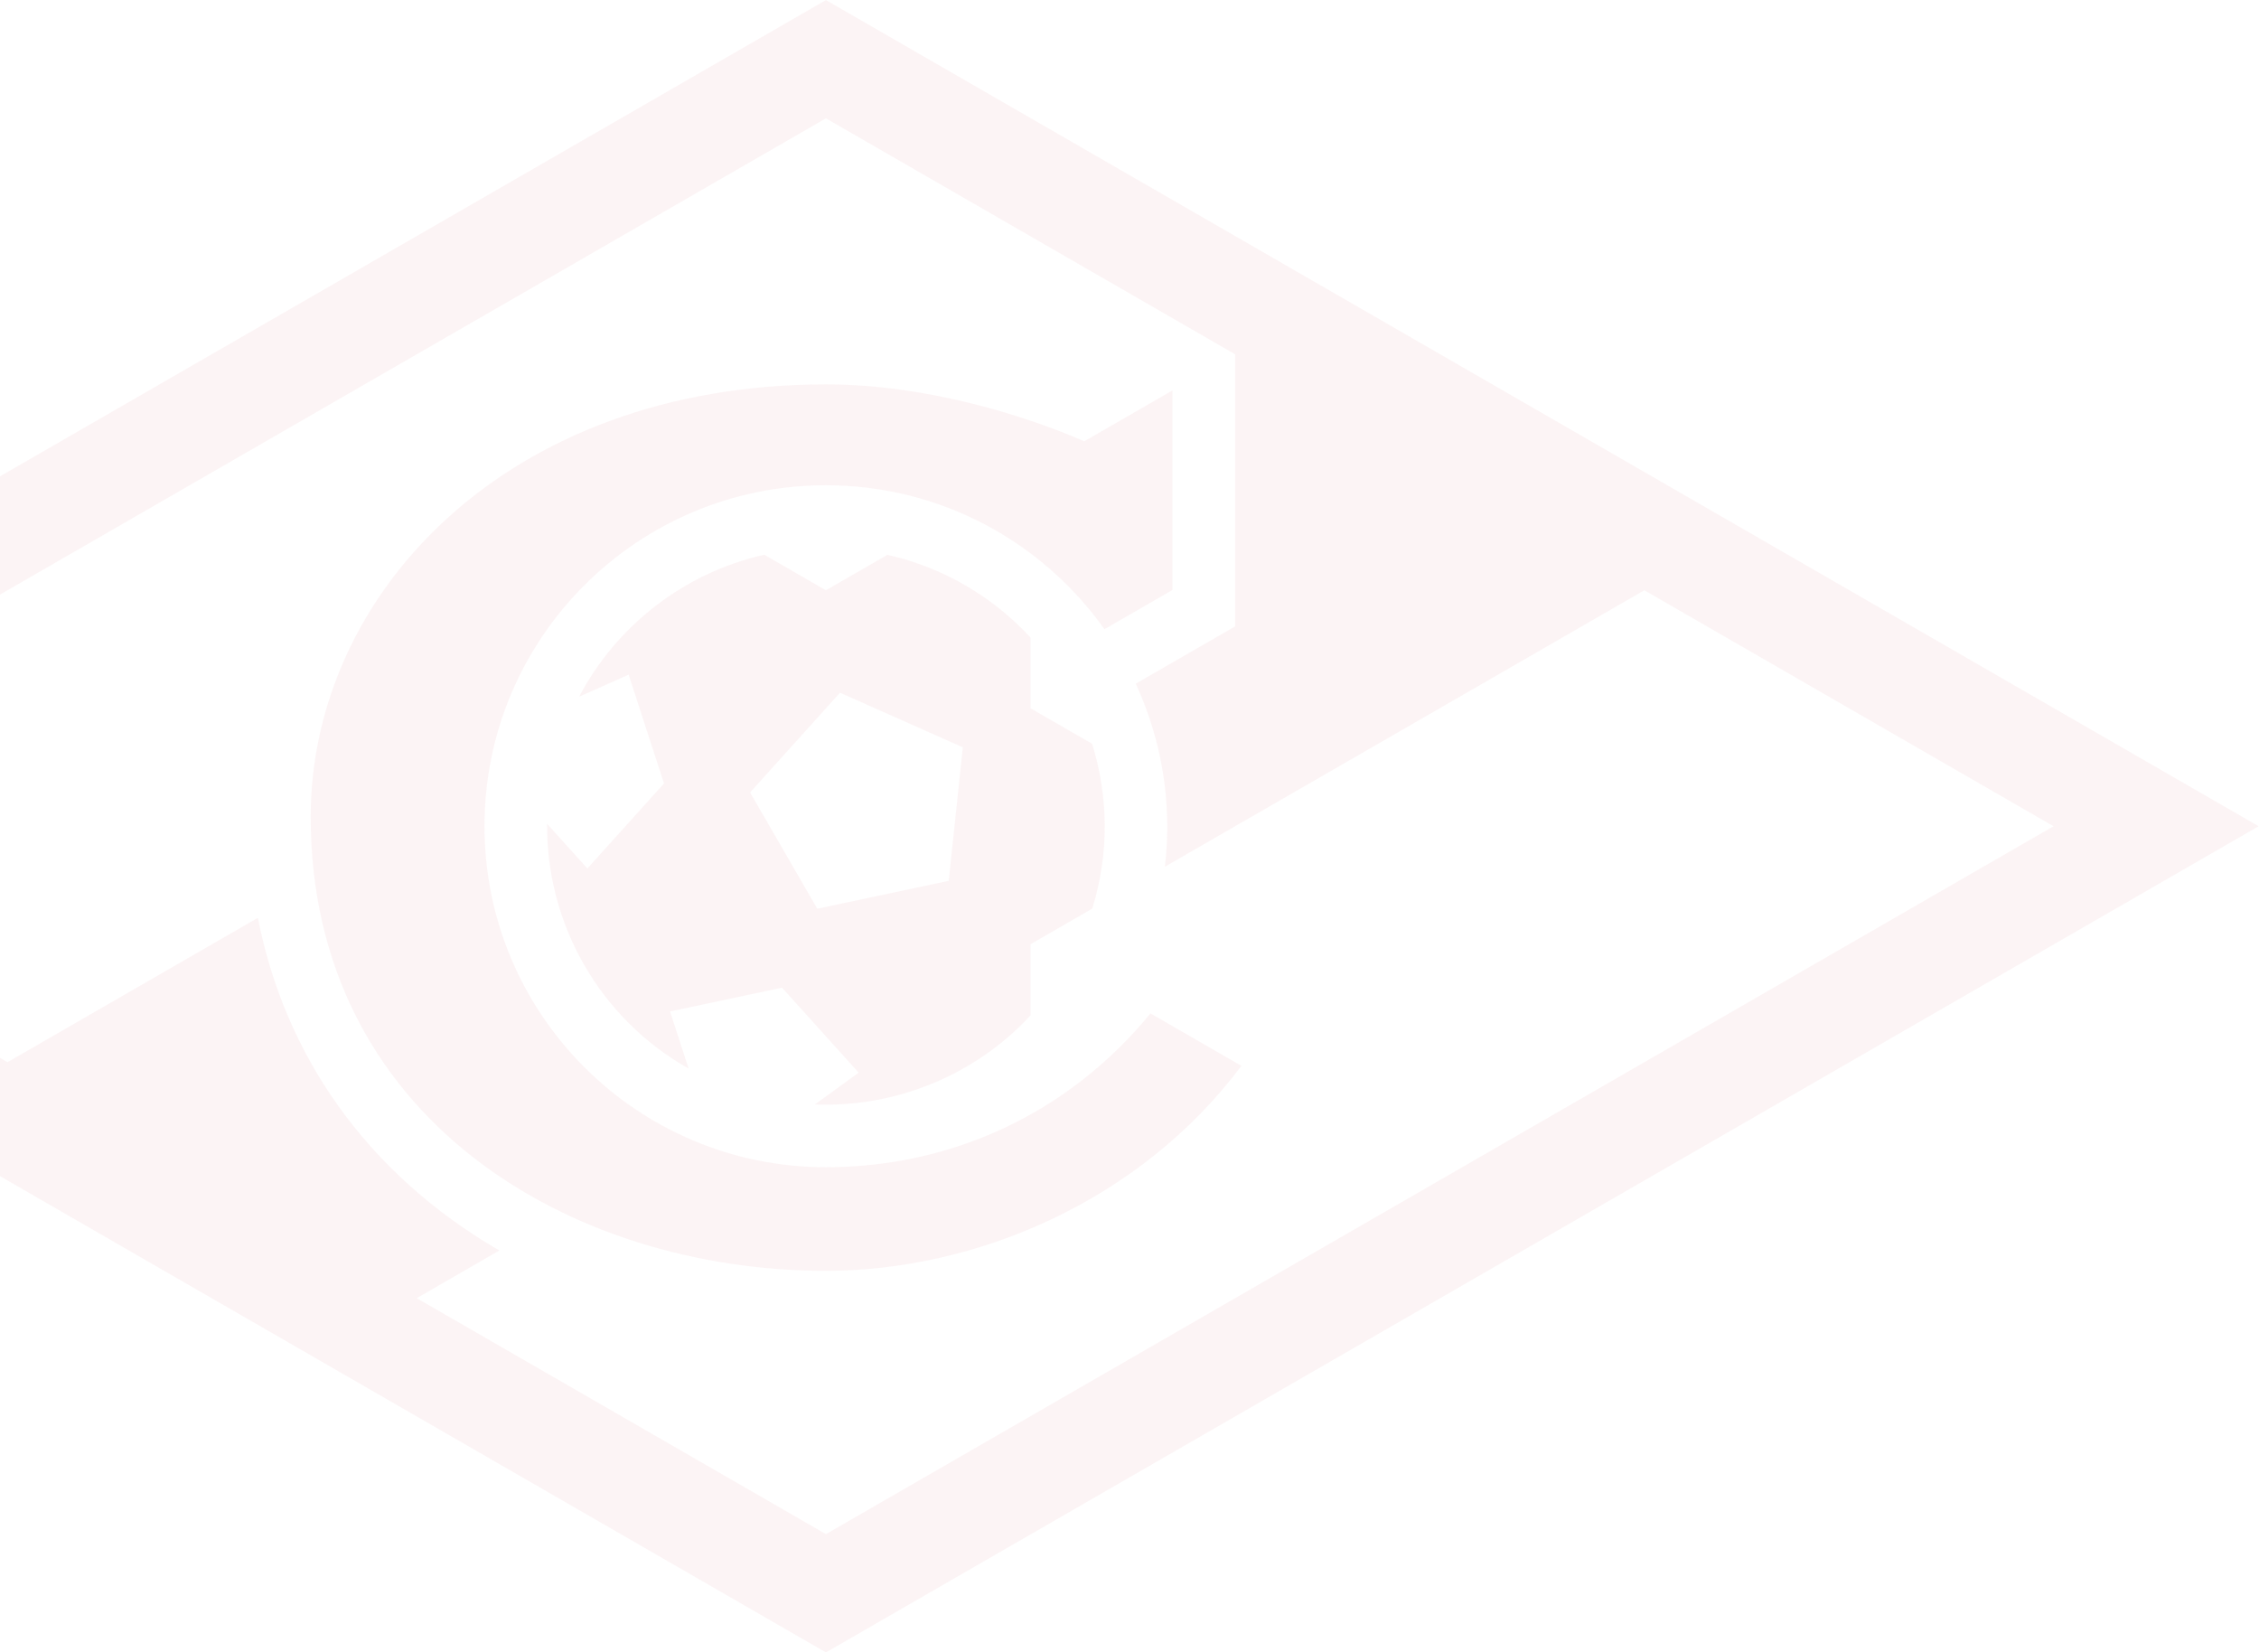 <?xml version="1.0" encoding="UTF-8"?> <svg xmlns="http://www.w3.org/2000/svg" width="752" height="550" viewBox="0 0 752 550" fill="none"> <path d="M315.829 293.174L320.507 248.742L279.633 230.565L249.696 263.772L272.071 302.47L315.829 293.174ZM271.256 367.62L285.844 357.038L260.335 328.747L223.048 336.661L229.233 355.667C199.556 338.93 181.823 307.45 182.142 274.216L195.533 289.066L221.042 260.775L209.264 224.57L192.787 231.894C205.32 208.115 227.828 190.645 254.412 184.634L274.939 196.47L295.414 184.666C314.169 188.886 330.593 198.729 343.052 212.202V235.747L363.558 247.567C368.997 265.048 369.295 284.15 363.601 302.433L343.052 314.285V337.979C324.547 357.957 298.144 368.672 271.256 367.62ZM274.944 510.633L683.611 275.013L547.385 196.47L387.774 288.492C390.297 267.392 386.741 246.329 378.088 227.562L411.165 208.492V117.932L274.944 39.389L-133.727 275.013L2.499 353.551L85.854 305.489C94.7 350.761 121.555 390.267 166.229 416.23L138.719 432.095L274.944 510.633ZM751.883 275.013L274.944 550L-202 275.013L274.944 0.027L751.883 275.013ZM382.979 337.304L413.256 354.763C379.434 399.908 324.802 422.985 274.939 422.985C189.231 422.985 103.428 371.648 103.428 271.899C103.428 198.033 168.299 127.945 274.939 127.945C309.193 127.945 342.286 138.766 360.94 146.887L390.307 129.954V196.374L367.662 209.428C347.07 180.446 313.232 161.514 274.939 161.514C212.17 161.514 161.285 212.33 161.285 275.013C161.285 337.692 212.175 388.507 274.939 388.507C316.346 388.507 355.474 370.904 382.979 337.304Z" fill="#BF1D2C" fill-opacity="0.05"></path> </svg> 